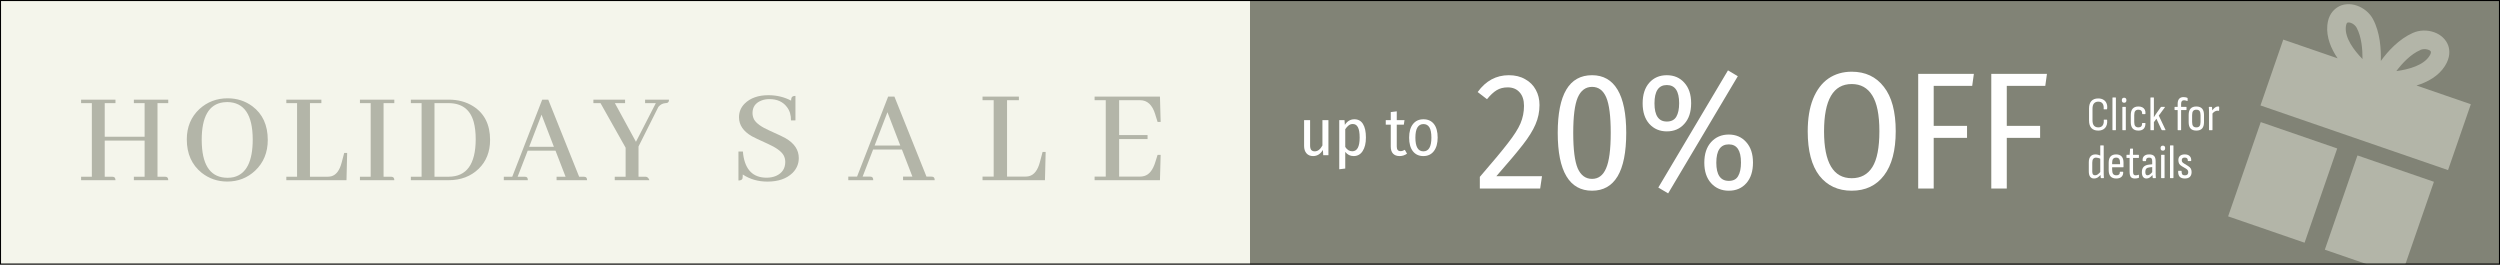 <svg xmlns="http://www.w3.org/2000/svg" fill="none" viewBox="0 0 2400 254" height="254" width="2400">
<rect x="0" y="0" width="2400" height="254" fill="#333333" stroke="none"/>
<g clip-path="url(#clip0_48_103)">
<rect fill="#F4F5EB" height="254" width="2400"></rect>
<path fill="#B3B5A8" d="M110.854 173H77.855V169.648H88.167V99.008H77.855V95.656H110.854V99.008H100.542V131.234H138.827V99.008H128.515V95.656H161.515V99.008H151.202V169.648H158.163C158.593 169.648 159.022 169.691 159.452 169.777C160.827 170.035 161.515 171.109 161.515 173H128.515V169.648H138.827V134.973H100.542V169.648H107.503C107.933 169.648 108.362 169.691 108.792 169.777C110.167 170.035 110.854 171.109 110.854 173Z"></path>
<path fill="#B3B5A8" d="M218.517 94.367C227.454 94.367 235.361 96.902 242.236 101.973C252.119 109.363 257.06 120.148 257.06 134.328C257.06 146.359 253.021 156.199 244.943 163.848C237.466 170.809 228.529 174.289 218.13 174.289C208.935 174.289 200.771 171.496 193.638 165.91C184.099 158.262 179.329 147.562 179.329 133.812C179.329 121.953 183.369 112.242 191.447 104.68C199.009 97.805 208.033 94.367 218.517 94.367ZM218.517 170.68C220.579 170.68 222.556 170.465 224.447 170.035C236.564 166.941 242.622 154.867 242.622 133.812C242.537 110.094 234.372 98.148 218.13 97.977C216.927 97.977 215.681 98.062 214.392 98.234C200.556 100.039 193.638 112.07 193.638 134.328C193.638 135.875 193.681 137.422 193.767 138.969C194.798 160.109 203.048 170.68 218.517 170.68Z"></path>
<path fill="#B3B5A8" d="M332.625 173H274.875V169.648H285.187V99.008H274.875V95.656H308.519V99.008H297.562V169.648H314.449C315.652 169.648 316.812 169.52 317.93 169.262C322.656 168.059 326.008 163.676 327.984 156.113L330.433 146.832H333.269L332.625 173Z"></path>
<path fill="#B3B5A8" d="M378.541 173H345.541V169.648H355.854V99.008H345.541V95.656H378.541V99.008H368.229V169.648H375.19C375.619 169.648 376.049 169.691 376.479 169.777C377.854 170.035 378.541 171.109 378.541 173Z"></path>
<path fill="#B3B5A8" d="M394.422 95.656H430.774C439.712 95.656 447.532 97.762 454.235 101.973C465.063 108.848 470.477 119.633 470.477 134.328C470.477 145.672 466.825 154.91 459.52 162.043C451.958 169.348 442.29 173 430.516 173H394.422V169.648H404.735V99.008H394.422V95.656ZM430.516 99.008H417.11V169.648H430.774C447.962 169.562 456.598 157.617 456.684 133.812C456.684 127.367 456.04 121.781 454.751 117.055C451.399 105.023 443.321 99.008 430.516 99.008Z"></path>
<path fill="#B3B5A8" d="M563.573 173H534.312V169.648H542.948L533.28 144.641H506.597L496.929 169.648H503.503C503.933 169.648 504.362 169.691 504.792 169.777C506.081 169.949 506.726 171.023 506.726 173H483.651V169.648H491.772L520.519 95.656H526.319L555.968 169.648H560.222C560.651 169.648 561.081 169.691 561.511 169.777C562.886 169.949 563.573 171.023 563.573 173ZM531.733 140.902L519.874 110.094L508.015 140.902H531.733Z"></path>
<path fill="#B3B5A8" d="M623.411 173H590.154V169.648H600.595V141.805L576.49 99.008H569.658V95.656H600.079V99.008H590.283L610.521 136.133L629.599 99.008H619.286V95.656H642.232C642.232 96.086 642.189 96.516 642.103 96.945C641.845 98.32 640.771 99.008 638.88 99.008C636.216 99.18 633.939 100.383 632.048 102.617L612.97 140.645V169.648H619.931C621.564 169.82 622.724 170.938 623.411 173Z"></path>
<path fill="#B3B5A8" d="M766.834 151.728C766.834 157.257 764.827 162.029 760.813 166.043C755.105 171.573 747.078 174.338 736.731 174.338C727.812 174.338 719.918 172.063 713.051 167.515C713.051 169.299 712.961 170.592 712.783 171.395C712.337 172.643 711.044 173.268 708.903 173.268V145.439H713.184C713.274 146.331 713.363 147.268 713.452 148.249C715.503 163.144 722.996 170.592 735.929 170.592C739.229 170.592 742.261 170.012 745.026 168.853C750.913 166.177 753.856 161.717 753.856 155.474C753.856 153.155 753.321 151.014 752.251 149.052C750.11 145.306 745.071 141.649 737.133 138.081C728.481 134.157 723.397 131.748 721.881 130.856C713.586 126.129 709.438 120.02 709.438 112.527C709.438 107.443 711.267 103.073 714.924 99.416C720.364 94.064 727.946 91.389 737.668 91.389C745.606 91.389 752.875 93.128 759.475 96.606C759.475 95.715 759.565 94.956 759.743 94.332C760.011 92.816 761.304 92.058 763.623 92.058V115.604H759.342C759.431 110.521 758.138 106.239 755.462 102.761C751.626 97.677 746.007 95.135 738.604 95.135C735.75 95.135 733.119 95.625 730.711 96.606C725.181 98.836 722.416 102.805 722.416 108.514C722.416 110.654 722.906 112.706 723.888 114.668C725.939 118.325 730.889 121.893 738.738 125.371C747.479 129.296 752.563 131.704 753.99 132.596C762.553 137.501 766.834 143.879 766.834 151.728Z"></path>
<path fill="#B3B5A8" d="M897.305 173H866.935V169.521H875.899L865.864 143.566H838.17L828.136 169.521H834.959C835.405 169.521 835.851 169.566 836.297 169.655C837.635 169.834 838.304 170.949 838.304 173H814.356V169.521H822.784L852.619 92.727H858.64L889.411 169.521H893.826C894.272 169.521 894.718 169.566 895.164 169.655C896.591 169.834 897.305 170.949 897.305 173ZM864.259 139.687L851.95 107.711L839.642 139.687H864.259Z"></path>
<path fill="#B3B5A8" d="M1003.16 173H943.221V169.521H953.924V96.205H943.221V92.727H978.14V96.205H966.768V169.521H984.295C985.543 169.521 986.747 169.388 987.907 169.12C992.812 167.871 996.291 163.323 998.342 155.474L1000.88 145.841H1003.83L1003.16 173Z"></path>
<path fill="#B3B5A8" d="M1114.23 117.076H1111.29L1109.15 110.253C1109.15 110.075 1109.1 109.896 1109.01 109.718C1106.25 100.709 1101.43 96.205 1094.56 96.205H1074.36V129.652H1101.65V133.532H1074.36V169.521H1094.56C1095.9 169.521 1097.19 169.343 1098.44 168.986C1103.26 167.648 1106.83 163.144 1109.15 155.474L1111.29 148.65H1114.23L1113.56 173H1050.81V169.521H1061.52V96.205H1050.81V92.727H1113.56L1114.23 117.076Z"></path>
<rect fill="#818376" height="254" width="1200" x="1200"></rect>
<path fill="#B3B5A8" d="M2319.83 82.086C2330.55 78.796 2341.02 73.031 2347.12 63.373C2352.39 55.078 2351.8 48.259 2350.37 43.903C2348.34 38.057 2343.38 33.223 2336.63 30.897C2329.88 28.571 2322.61 28.822 2316.3 31.61C2303.02 37.51 2292.38 49.097 2285.61 58.529C2285.9 47.049 2284.92 31.269 2278.12 18.449C2274.88 12.37 2269.15 7.637 2262.57 5.368C2255.98 3.099 2248.98 3.627 2243.71 7.141C2239.89 9.682 2235.04 14.629 2234.22 24.455C2233.21 35.872 2237.88 46.856 2244.12 55.99L2191.94 38.006L2170.05 101.227L2350.11 163.291L2372 100.07L2319.83 82.086ZM2323.56 47.897C2325.72 46.987 2328.53 46.852 2330.83 47.647C2333.13 48.441 2333.46 49.104 2333.62 49.71C2333.78 50.316 2333.65 51.743 2332.2 53.815C2326.54 62.709 2312.45 66.677 2300.48 68.25C2306.3 60.511 2314.43 51.919 2323.5 48.062L2323.56 47.897ZM2253.36 21.861C2253.86 21.482 2255.18 21.386 2256.82 21.953C2259.13 22.748 2261.26 24.584 2262.39 26.629C2267.19 35.637 2268.05 47.514 2268.01 56.689C2259.57 48.081 2250.94 36.285 2251.99 25.802C2252.29 23.333 2252.91 22.076 2253.41 21.697L2253.36 21.861Z"></path>
<path fill="#B3B5A8" d="M2336.56 174.52L2263.16 149.218L2231.83 239.698L2305.23 265L2336.56 174.52Z"></path>
<path fill="#B3B5A8" d="M2243.73 142.524L2170.33 117.222L2139 207.702L2212.4 233.004L2243.73 142.524Z"></path>
<path fill="white" d="M1448.48 72.2C1454.56 72.2 1459.79 73.48 1464.16 76.04C1468.64 78.493 1472.05 81.907 1474.4 86.28C1476.75 90.547 1477.92 95.4 1477.92 100.84C1477.92 107.347 1476.64 113.533 1474.08 119.4C1471.63 125.16 1467.63 131.613 1462.08 138.76C1456.53 145.907 1448 156.04 1436.48 169.16H1480.32L1478.56 181H1420.64V169.8C1433.01 155.507 1442.03 144.68 1447.68 137.32C1453.44 129.96 1457.44 123.667 1459.68 118.44C1461.92 113.107 1463.04 107.507 1463.04 101.64C1463.04 95.987 1461.6 91.613 1458.72 88.52C1455.95 85.427 1452.16 83.88 1447.36 83.88C1443.31 83.88 1439.79 84.787 1436.8 86.6C1433.81 88.413 1430.72 91.293 1427.52 95.24L1418.56 88.36C1426.35 77.587 1436.32 72.2 1448.48 72.2Z"></path>
<path fill="white" d="M1528.38 72.2C1539.16 72.2 1547.32 76.84 1552.86 86.12C1558.41 95.4 1561.18 109.213 1561.18 127.56C1561.18 146.12 1558.41 160.04 1552.86 169.32C1547.32 178.493 1539.16 183.08 1528.38 183.08C1517.5 183.08 1509.29 178.44 1503.74 169.16C1498.2 159.88 1495.42 146.013 1495.42 127.56C1495.42 90.653 1506.41 72.2 1528.38 72.2ZM1528.38 83.4C1522.2 83.4 1517.61 86.813 1514.62 93.64C1511.74 100.36 1510.3 111.667 1510.3 127.56C1510.3 143.56 1511.74 154.92 1514.62 161.64C1517.61 168.36 1522.2 171.72 1528.38 171.72C1534.46 171.72 1538.94 168.36 1541.82 161.64C1544.81 154.92 1546.3 143.56 1546.3 127.56C1546.3 111.56 1544.86 100.2 1541.98 93.48C1539.1 86.76 1534.57 83.4 1528.38 83.4Z"></path>
<path fill="white" d="M1658.86 67.56L1668.3 73.16L1601.42 185.64L1591.98 180.04L1658.86 67.56ZM1600.14 72.2C1607.08 72.2 1612.68 74.6 1616.94 79.4C1621.32 84.2 1623.5 90.76 1623.5 99.08C1623.5 107.507 1621.32 114.12 1616.94 118.92C1612.68 123.72 1607.08 126.12 1600.14 126.12C1593.32 126.12 1587.72 123.72 1583.34 118.92C1579.08 114.12 1576.94 107.56 1576.94 99.24C1576.94 90.813 1579.08 84.2 1583.34 79.4C1587.61 74.6 1593.21 72.2 1600.14 72.2ZM1600.14 81.64C1592.25 81.64 1588.3 87.507 1588.3 99.24C1588.3 110.867 1592.25 116.68 1600.14 116.68C1604.41 116.68 1607.45 115.133 1609.26 112.04C1611.08 108.947 1611.98 104.627 1611.98 99.08C1611.98 87.453 1608.04 81.64 1600.14 81.64ZM1659.66 129.16C1666.49 129.16 1672.04 131.56 1676.3 136.36C1680.68 141.16 1682.86 147.72 1682.86 156.04C1682.86 164.467 1680.73 171.08 1676.46 175.88C1672.2 180.68 1666.6 183.08 1659.66 183.08C1652.73 183.08 1647.08 180.68 1642.7 175.88C1638.33 171.08 1636.14 164.52 1636.14 156.2C1636.14 147.773 1638.33 141.16 1642.7 136.36C1647.08 131.56 1652.73 129.16 1659.66 129.16ZM1659.66 138.6C1651.66 138.6 1647.66 144.467 1647.66 156.2C1647.66 167.827 1651.66 173.64 1659.66 173.64C1663.93 173.64 1666.92 172.093 1668.62 169C1670.44 165.907 1671.34 161.587 1671.34 156.04C1671.34 144.413 1667.45 138.6 1659.66 138.6Z"></path>
<path fill="white" d="M1777.65 68.84C1790.77 68.84 1801.06 73.693 1808.53 83.4C1816.1 93 1819.89 107.187 1819.89 125.96C1819.89 144.413 1816.15 158.547 1808.69 168.36C1801.22 178.173 1790.87 183.08 1777.65 183.08C1764.53 183.08 1754.18 178.28 1746.61 168.68C1739.14 158.973 1735.41 144.787 1735.41 126.12C1735.41 113.853 1737.11 103.453 1740.53 94.92C1744.05 86.28 1748.95 79.773 1755.25 75.4C1761.65 71.027 1769.11 68.84 1777.65 68.84ZM1777.65 80.68C1759.94 80.68 1751.09 95.827 1751.09 126.12C1751.09 156.093 1759.94 171.08 1777.65 171.08C1786.39 171.08 1793.01 167.507 1797.49 160.36C1801.97 153.213 1804.21 141.747 1804.21 125.96C1804.21 110.28 1801.91 98.813 1797.33 91.56C1792.85 84.307 1786.29 80.68 1777.65 80.68Z"></path>
<path fill="white" d="M1841.47 181V70.92H1894.91L1893.31 82.44H1856.35V120.84H1888.35V132.36H1856.35V181H1841.47Z"></path>
<path fill="white" d="M1911.63 181V70.92H1965.07L1963.47 82.44H1926.51V120.84H1958.51V132.36H1926.51V181H1911.63Z"></path>
<path fill="white" d="M1275.29 149H1270.3L1269.98 143.944C1267.63 147.869 1264.49 149.832 1260.57 149.832C1257.88 149.832 1255.77 148.957 1254.23 147.208C1252.7 145.459 1251.93 143.091 1251.93 140.104V115.336H1257.69V139.592C1257.69 141.555 1258.05 143.005 1258.78 143.944C1259.54 144.84 1260.67 145.288 1262.17 145.288C1265.03 145.288 1267.48 143.411 1269.53 139.656V115.336H1275.29V149Z"></path>
<path fill="white" d="M1300.21 114.504C1303.88 114.504 1306.63 116.019 1308.47 119.048C1310.35 122.077 1311.28 126.408 1311.28 132.04C1311.28 137.501 1310.24 141.832 1308.15 145.032C1306.1 148.232 1303.22 149.832 1299.51 149.832C1296.18 149.832 1293.49 148.488 1291.44 145.8V161.8L1285.68 162.504V115.336H1290.74L1291.06 119.88C1293.36 116.296 1296.41 114.504 1300.21 114.504ZM1298.16 145.224C1302.9 145.224 1305.27 140.851 1305.27 132.104C1305.27 127.539 1304.71 124.232 1303.6 122.184C1302.54 120.093 1300.89 119.048 1298.68 119.048C1297.18 119.048 1295.86 119.496 1294.71 120.392C1293.56 121.288 1292.47 122.504 1291.44 124.04V141.064C1293.19 143.837 1295.43 145.224 1298.16 145.224Z"></path>
<path fill="white" d="M1350.74 147.528C1348.61 149.064 1346.24 149.832 1343.64 149.832C1340.91 149.832 1338.8 149.043 1337.3 147.464C1335.85 145.885 1335.13 143.667 1335.13 140.808V119.688H1330.33V115.336H1335.13V107.592L1340.89 106.888V115.336H1348.31L1347.67 119.688H1340.89V140.744C1340.89 143.645 1342.1 145.096 1344.54 145.096C1345.26 145.096 1345.92 144.989 1346.52 144.776C1347.16 144.563 1347.86 144.243 1348.63 143.816L1350.74 147.528Z"></path>
<path fill="white" d="M1366.52 114.504C1370.83 114.504 1374.18 116.019 1376.57 119.048C1378.96 122.077 1380.15 126.429 1380.15 132.104C1380.15 137.565 1378.94 141.896 1376.5 145.096C1374.07 148.253 1370.72 149.832 1366.46 149.832C1362.15 149.832 1358.78 148.275 1356.34 145.16C1353.96 142.045 1352.76 137.715 1352.76 132.168C1352.76 126.579 1353.98 122.248 1356.41 119.176C1358.84 116.061 1362.21 114.504 1366.52 114.504ZM1366.52 119.112C1364 119.112 1362.08 120.179 1360.76 122.312C1359.44 124.403 1358.78 127.688 1358.78 132.168C1358.78 140.915 1361.34 145.288 1366.46 145.288C1371.58 145.288 1374.14 140.893 1374.14 132.104C1374.14 127.624 1373.5 124.339 1372.22 122.248C1370.94 120.157 1369.04 119.112 1366.52 119.112Z"></path>
<path fill="white" d="M2014.32 125.368C2011.43 125.368 2009.24 124.555 2007.74 122.93C2006.24 121.274 2005.48 118.851 2005.48 115.662V104.208C2005.48 101.019 2006.24 98.611 2007.74 96.986C2009.24 95.33 2011.43 94.502 2014.32 94.502C2016.28 94.502 2017.93 94.916 2019.28 95.744C2020.66 96.541 2021.66 97.691 2022.27 99.194C2022.92 100.697 2023.1 102.475 2022.83 104.53C2022.83 104.837 2022.7 104.99 2022.46 104.99H2019.88C2019.64 104.99 2019.51 104.852 2019.51 104.576C2019.7 102.307 2019.35 100.574 2018.46 99.378C2017.57 98.182 2016.2 97.584 2014.36 97.584C2012.58 97.584 2011.2 98.151 2010.22 99.286C2009.27 100.39 2008.8 102.077 2008.8 104.346V115.524C2008.8 117.793 2009.27 119.495 2010.22 120.63C2011.2 121.734 2012.58 122.286 2014.36 122.286C2016.26 122.286 2017.66 121.657 2018.55 120.4C2019.44 119.143 2019.79 117.441 2019.61 115.294C2019.54 115.018 2019.65 114.88 2019.93 114.88H2022.41C2022.69 114.88 2022.84 115.049 2022.87 115.386C2023.12 118.514 2022.47 120.967 2020.94 122.746C2019.41 124.494 2017.2 125.368 2014.32 125.368Z"></path>
<path fill="white" d="M2028.32 125C2028.07 125 2027.95 124.862 2027.95 124.586V93.996C2027.95 93.72 2028.07 93.582 2028.32 93.582H2030.89C2031.14 93.582 2031.26 93.72 2031.26 93.996V124.586C2031.26 124.862 2031.14 125 2030.89 125H2028.32Z"></path>
<path fill="white" d="M2037.84 125C2037.59 125 2037.47 124.862 2037.47 124.586V103.012C2037.47 102.736 2037.59 102.598 2037.84 102.598H2040.42C2040.66 102.598 2040.78 102.736 2040.78 103.012V124.586C2040.78 124.862 2040.66 125 2040.42 125H2037.84ZM2039.17 98.642C2038.44 98.642 2037.89 98.443 2037.52 98.044C2037.15 97.645 2036.97 97.109 2036.97 96.434V96.02C2036.97 95.345 2037.15 94.809 2037.52 94.41C2037.89 94.011 2038.44 93.812 2039.17 93.812C2039.91 93.812 2040.45 94.011 2040.78 94.41C2041.15 94.809 2041.34 95.345 2041.34 96.02V96.434C2041.34 97.109 2041.15 97.645 2040.78 98.044C2040.45 98.443 2039.91 98.642 2039.17 98.642Z"></path>
<path fill="white" d="M2052.91 125.368C2050.45 125.368 2048.61 124.693 2047.39 123.344C2046.16 121.995 2045.55 119.971 2045.55 117.272V110.372C2045.55 107.673 2046.16 105.649 2047.39 104.3C2048.64 102.92 2050.48 102.23 2052.91 102.23C2054.38 102.23 2055.62 102.491 2056.63 103.012C2057.68 103.533 2058.46 104.285 2058.98 105.266C2059.5 106.247 2059.73 107.428 2059.67 108.808C2059.67 109.299 2059.53 109.544 2059.25 109.544H2056.82C2056.57 109.544 2056.45 109.36 2056.45 108.992C2056.51 107.827 2056.22 106.922 2055.57 106.278C2054.96 105.634 2054.07 105.312 2052.91 105.312C2051.53 105.312 2050.5 105.726 2049.82 106.554C2049.18 107.351 2048.86 108.685 2048.86 110.556V117.088C2048.86 118.897 2049.18 120.216 2049.82 121.044C2050.5 121.872 2051.53 122.286 2052.91 122.286C2054.07 122.286 2054.95 121.979 2055.53 121.366C2056.14 120.722 2056.43 119.817 2056.4 118.652C2056.4 118.253 2056.53 118.054 2056.77 118.054H2059.25C2059.5 118.054 2059.62 118.207 2059.62 118.514C2059.62 120.722 2059.06 122.424 2057.92 123.62C2056.79 124.785 2055.11 125.368 2052.91 125.368Z"></path>
<path fill="white" d="M2064.79 125C2064.55 125 2064.42 124.862 2064.42 124.586V93.996C2064.42 93.72 2064.55 93.582 2064.79 93.582H2067.37C2067.61 93.582 2067.74 93.72 2067.74 93.996V107.152C2067.74 108.103 2067.74 109.007 2067.74 109.866C2067.74 110.694 2067.72 111.583 2067.69 112.534H2067.74C2068.17 111.829 2068.6 111.154 2069.02 110.51C2069.45 109.835 2069.91 109.145 2070.4 108.44L2074.41 102.828C2074.53 102.675 2074.67 102.598 2074.82 102.598H2078.04C2078.19 102.598 2078.29 102.659 2078.32 102.782C2078.35 102.874 2078.32 102.981 2078.22 103.104L2072.43 110.97L2078.82 124.494C2078.88 124.617 2078.88 124.739 2078.82 124.862C2078.79 124.954 2078.7 125 2078.55 125H2075.6C2075.42 125 2075.27 124.908 2075.14 124.724L2070.17 113.96L2067.74 117.226V124.586C2067.74 124.862 2067.63 125 2067.41 125H2064.79Z"></path>
<path fill="white" d="M2090.92 125C2090.8 125 2090.71 124.969 2090.65 124.908C2090.58 124.816 2090.55 124.709 2090.55 124.586V105.634H2087.93C2087.69 105.634 2087.56 105.511 2087.56 105.266V103.012C2087.56 102.736 2087.69 102.598 2087.93 102.598H2090.55V99.7C2090.55 97.553 2091.03 95.943 2091.98 94.87C2092.93 93.766 2094.31 93.214 2096.12 93.214C2096.82 93.214 2097.48 93.275 2098.1 93.398C2098.74 93.521 2099.25 93.659 2099.62 93.812C2099.95 93.996 2100.12 94.226 2100.12 94.502V96.618C2100.12 96.986 2099.88 97.063 2099.39 96.848C2099.02 96.695 2098.59 96.557 2098.1 96.434C2097.64 96.311 2097.16 96.25 2096.67 96.25C2095.72 96.25 2095.02 96.526 2094.56 97.078C2094.1 97.63 2093.87 98.519 2093.87 99.746V102.598H2098.65C2098.93 102.598 2099.06 102.736 2099.06 103.012V105.266C2099.06 105.511 2098.93 105.634 2098.65 105.634H2093.87V124.586C2093.87 124.709 2093.83 124.816 2093.77 124.908C2093.71 124.969 2093.62 125 2093.5 125H2090.92Z"></path>
<path fill="white" d="M2108.48 125.368C2106.05 125.368 2104.21 124.709 2102.96 123.39C2101.73 122.041 2101.12 120.017 2101.12 117.318V110.326C2101.12 107.597 2101.73 105.573 2102.96 104.254C2104.18 102.905 2106.02 102.23 2108.48 102.23C2110.93 102.23 2112.77 102.905 2114 104.254C2115.22 105.573 2115.84 107.597 2115.84 110.326V117.318C2115.84 120.017 2115.22 122.041 2114 123.39C2112.77 124.709 2110.93 125.368 2108.48 125.368ZM2108.48 122.286C2109.92 122.286 2110.94 121.872 2111.56 121.044C2112.2 120.216 2112.52 118.913 2112.52 117.134V110.51C2112.52 108.701 2112.2 107.382 2111.56 106.554C2110.94 105.726 2109.92 105.312 2108.48 105.312C2107.06 105.312 2106.04 105.726 2105.39 106.554C2104.75 107.382 2104.43 108.701 2104.43 110.51V117.134C2104.43 118.913 2104.75 120.216 2105.39 121.044C2106.04 121.872 2107.06 122.286 2108.48 122.286Z"></path>
<path fill="white" d="M2121.03 125C2120.79 125 2120.67 124.862 2120.67 124.586V108.118C2120.67 106.953 2120.65 105.971 2120.62 105.174C2120.59 104.377 2120.54 103.687 2120.48 103.104C2120.42 102.767 2120.53 102.598 2120.8 102.598H2123.15C2123.37 102.598 2123.49 102.736 2123.52 103.012C2123.61 103.625 2123.69 104.346 2123.75 105.174C2123.81 106.002 2123.84 106.677 2123.84 107.198L2123.98 108.21V124.586C2123.98 124.862 2123.86 125 2123.61 125H2121.03ZM2123.61 109.498L2123.52 106.324C2123.98 105.619 2124.52 104.959 2125.13 104.346C2125.74 103.702 2126.39 103.196 2127.06 102.828C2127.77 102.429 2128.47 102.23 2129.18 102.23C2129.39 102.23 2129.56 102.23 2129.68 102.23C2129.84 102.23 2129.97 102.261 2130.1 102.322C2130.22 102.353 2130.3 102.414 2130.33 102.506C2130.39 102.567 2130.42 102.675 2130.42 102.828C2130.45 103.411 2130.45 103.978 2130.42 104.53C2130.42 105.051 2130.39 105.573 2130.33 106.094C2130.3 106.339 2130.14 106.447 2129.87 106.416C2129.68 106.355 2129.48 106.324 2129.27 106.324C2129.08 106.293 2128.87 106.278 2128.62 106.278C2128.07 106.278 2127.49 106.416 2126.88 106.692C2126.29 106.937 2125.71 107.305 2125.13 107.796C2124.58 108.256 2124.07 108.823 2123.61 109.498Z"></path>
<path fill="white" d="M2010.31 171.368C2008.66 171.368 2007.4 170.801 2006.54 169.666C2005.68 168.501 2005.25 166.783 2005.25 164.514V155.774C2005.25 153.321 2005.81 151.45 2006.91 150.162C2008.04 148.874 2009.59 148.23 2011.56 148.23C2012.54 148.23 2013.49 148.368 2014.41 148.644C2015.36 148.92 2016.13 149.242 2016.71 149.61L2016.8 152.646C2015.97 152.186 2015.16 151.849 2014.36 151.634C2013.56 151.419 2012.86 151.312 2012.25 151.312C2011.02 151.312 2010.1 151.711 2009.49 152.508C2008.87 153.305 2008.57 154.547 2008.57 156.234V164.606C2008.57 165.894 2008.78 166.829 2009.21 167.412C2009.67 167.995 2010.36 168.286 2011.28 168.286C2012.14 168.286 2013 167.995 2013.86 167.412C2014.71 166.799 2015.71 165.833 2016.85 164.514L2016.89 167.55C2015.76 168.838 2014.68 169.804 2013.67 170.448C2012.69 171.061 2011.57 171.368 2010.31 171.368ZM2017.17 171C2016.89 171 2016.74 170.847 2016.71 170.54C2016.65 169.957 2016.59 169.267 2016.52 168.47C2016.46 167.642 2016.43 166.998 2016.43 166.538L2016.25 165.664V139.996C2016.25 139.72 2016.37 139.582 2016.62 139.582H2019.15C2019.42 139.582 2019.56 139.72 2019.56 139.996V165.572C2019.56 166.645 2019.58 167.627 2019.61 168.516C2019.64 169.375 2019.68 170.019 2019.74 170.448C2019.81 170.816 2019.68 171 2019.38 171H2017.17Z"></path>
<path fill="white" d="M2031.61 171.368C2029.22 171.368 2027.41 170.709 2026.18 169.39C2024.96 168.041 2024.34 166.017 2024.34 163.318V156.188C2024.34 153.489 2024.94 151.496 2026.14 150.208C2027.36 148.889 2029.14 148.23 2031.47 148.23C2033.8 148.23 2035.57 148.889 2036.76 150.208C2037.96 151.527 2038.56 153.474 2038.56 156.05V160.19C2038.56 160.466 2038.45 160.604 2038.24 160.604H2027.66V162.904C2027.66 164.805 2027.98 166.185 2028.62 167.044C2029.27 167.872 2030.29 168.286 2031.7 168.286C2032.84 168.286 2033.68 168.041 2034.23 167.55C2034.82 167.029 2035.08 166.293 2035.02 165.342C2035.02 165.005 2035.14 164.836 2035.38 164.836H2037.91C2038.1 164.836 2038.22 164.974 2038.28 165.25C2038.34 167.182 2037.79 168.685 2036.63 169.758C2035.46 170.831 2033.79 171.368 2031.61 171.368ZM2027.66 157.614H2035.25V156.234C2035.25 154.517 2034.94 153.275 2034.33 152.508C2033.74 151.711 2032.81 151.312 2031.52 151.312C2030.2 151.312 2029.22 151.711 2028.58 152.508C2027.96 153.305 2027.66 154.547 2027.66 156.234V157.614Z"></path>
<path fill="white" d="M2049.52 171.368C2047.68 171.368 2046.37 170.862 2045.57 169.85C2044.8 168.807 2044.42 167.121 2044.42 164.79V151.634H2041.8C2041.55 151.634 2041.43 151.511 2041.43 151.266V149.012C2041.43 148.736 2041.55 148.598 2041.8 148.598H2044.46L2044.88 143.032C2044.91 142.787 2045.05 142.664 2045.29 142.664H2047.36C2047.58 142.664 2047.68 142.787 2047.68 143.032L2047.73 148.598H2052.93C2053.2 148.598 2053.34 148.736 2053.34 149.012V151.266C2053.34 151.511 2053.2 151.634 2052.93 151.634H2047.73V164.698C2047.73 166.017 2047.91 166.952 2048.28 167.504C2048.68 168.056 2049.34 168.332 2050.26 168.332C2050.75 168.332 2051.23 168.271 2051.69 168.148C2052.18 168.025 2052.61 167.903 2052.97 167.78C2053.25 167.627 2053.39 167.719 2053.39 168.056V170.31C2053.39 170.586 2053.28 170.739 2053.07 170.77C2052.61 170.954 2052.07 171.092 2051.46 171.184C2050.87 171.307 2050.23 171.368 2049.52 171.368Z"></path>
<path fill="white" d="M2067 171C2066.81 171 2066.67 170.831 2066.58 170.494C2066.55 170.065 2066.49 169.436 2066.4 168.608C2066.34 167.749 2066.31 167.013 2066.31 166.4L2066.12 165.618V154.992C2066.12 153.612 2065.91 152.661 2065.48 152.14C2065.08 151.588 2064.3 151.312 2063.13 151.312C2061.08 151.312 2060.1 152.293 2060.19 154.256C2060.19 154.563 2060.06 154.716 2059.82 154.716H2057.43C2057.12 154.716 2056.95 154.486 2056.92 154.026C2056.77 152.217 2057.24 150.806 2058.35 149.794C2059.45 148.751 2061.08 148.23 2063.22 148.23C2065.4 148.23 2066.98 148.751 2067.96 149.794C2068.94 150.806 2069.43 152.508 2069.43 154.9V165.48C2069.43 166.676 2069.45 167.688 2069.48 168.516C2069.54 169.344 2069.59 170.003 2069.62 170.494C2069.68 170.831 2069.57 171 2069.3 171H2067ZM2060.6 171.368C2059.19 171.368 2058.1 170.847 2057.34 169.804C2056.57 168.761 2056.19 167.259 2056.19 165.296C2056.19 163.119 2056.74 161.432 2057.84 160.236C2058.95 159.009 2060.8 158.258 2063.41 157.982L2066.63 157.66V160.328L2063.59 160.65C2062.12 160.803 2061.06 161.233 2060.42 161.938C2059.8 162.613 2059.5 163.655 2059.5 165.066C2059.5 166.109 2059.67 166.906 2060 167.458C2060.34 168.01 2060.85 168.286 2061.52 168.286C2062.26 168.286 2063.01 168.025 2063.78 167.504C2064.54 166.983 2065.52 166.017 2066.72 164.606L2066.81 167.55C2065.65 168.899 2064.59 169.881 2063.64 170.494C2062.72 171.077 2061.71 171.368 2060.6 171.368Z"></path>
<path fill="white" d="M2075.03 171C2074.79 171 2074.67 170.862 2074.67 170.586V149.012C2074.67 148.736 2074.79 148.598 2075.03 148.598H2077.61C2077.86 148.598 2077.98 148.736 2077.98 149.012V170.586C2077.98 170.862 2077.86 171 2077.61 171H2075.03ZM2076.37 144.642C2075.63 144.642 2075.08 144.443 2074.71 144.044C2074.34 143.645 2074.16 143.109 2074.16 142.434V142.02C2074.16 141.345 2074.34 140.809 2074.71 140.41C2075.08 140.011 2075.63 139.812 2076.37 139.812C2077.1 139.812 2077.64 140.011 2077.98 140.41C2078.35 140.809 2078.53 141.345 2078.53 142.02V142.434C2078.53 143.109 2078.35 143.645 2077.98 144.044C2077.64 144.443 2077.1 144.642 2076.37 144.642Z"></path>
<path fill="white" d="M2083.57 171C2083.32 171 2083.2 170.862 2083.2 170.586V139.996C2083.2 139.72 2083.32 139.582 2083.57 139.582H2086.15C2086.39 139.582 2086.51 139.72 2086.51 139.996V170.586C2086.51 170.862 2086.39 171 2086.15 171H2083.57Z"></path>
<path fill="white" d="M2097.4 171.368C2095.19 171.368 2093.55 170.785 2092.47 169.62C2091.43 168.424 2090.96 166.676 2091.05 164.376C2091.05 164.1 2091.17 163.962 2091.42 163.962H2093.99C2094.21 163.962 2094.31 164.085 2094.31 164.33C2094.31 165.771 2094.54 166.799 2095 167.412C2095.46 168.025 2096.29 168.332 2097.49 168.332C2098.56 168.332 2099.36 168.087 2099.88 167.596C2100.43 167.075 2100.71 166.308 2100.71 165.296C2100.71 164.56 2100.54 163.931 2100.2 163.41C2099.86 162.889 2099.33 162.398 2098.59 161.938L2094.68 159.638C2093.45 158.933 2092.57 158.12 2092.01 157.2C2091.49 156.249 2091.23 155.099 2091.23 153.75C2091.23 151.941 2091.75 150.576 2092.8 149.656C2093.87 148.705 2095.39 148.23 2097.35 148.23C2099.43 148.23 2101.01 148.767 2102.09 149.84C2103.19 150.883 2103.68 152.339 2103.56 154.21C2103.53 154.486 2103.41 154.624 2103.19 154.624H2100.62C2100.52 154.624 2100.43 154.593 2100.34 154.532C2100.28 154.471 2100.26 154.317 2100.29 154.072C2100.32 153.183 2100.09 152.493 2099.6 152.002C2099.11 151.511 2098.36 151.266 2097.35 151.266C2096.4 151.266 2095.68 151.481 2095.19 151.91C2094.73 152.339 2094.5 152.953 2094.5 153.75C2094.5 154.486 2094.65 155.084 2094.96 155.544C2095.29 156.004 2095.86 156.479 2096.66 156.97L2100.48 159.316C2101.73 160.083 2102.62 160.911 2103.15 161.8C2103.67 162.659 2103.93 163.778 2103.93 165.158C2103.93 167.182 2103.38 168.731 2102.27 169.804C2101.17 170.847 2099.54 171.368 2097.4 171.368Z"></path>
</g>
<rect stroke="black" height="253" width="2399" y="0.5" x="0.5"></rect>
<defs>
<clipPath id="clip0_48_103">
<rect fill="white" height="254" width="2400"></rect>
</clipPath>
</defs>
</svg>

